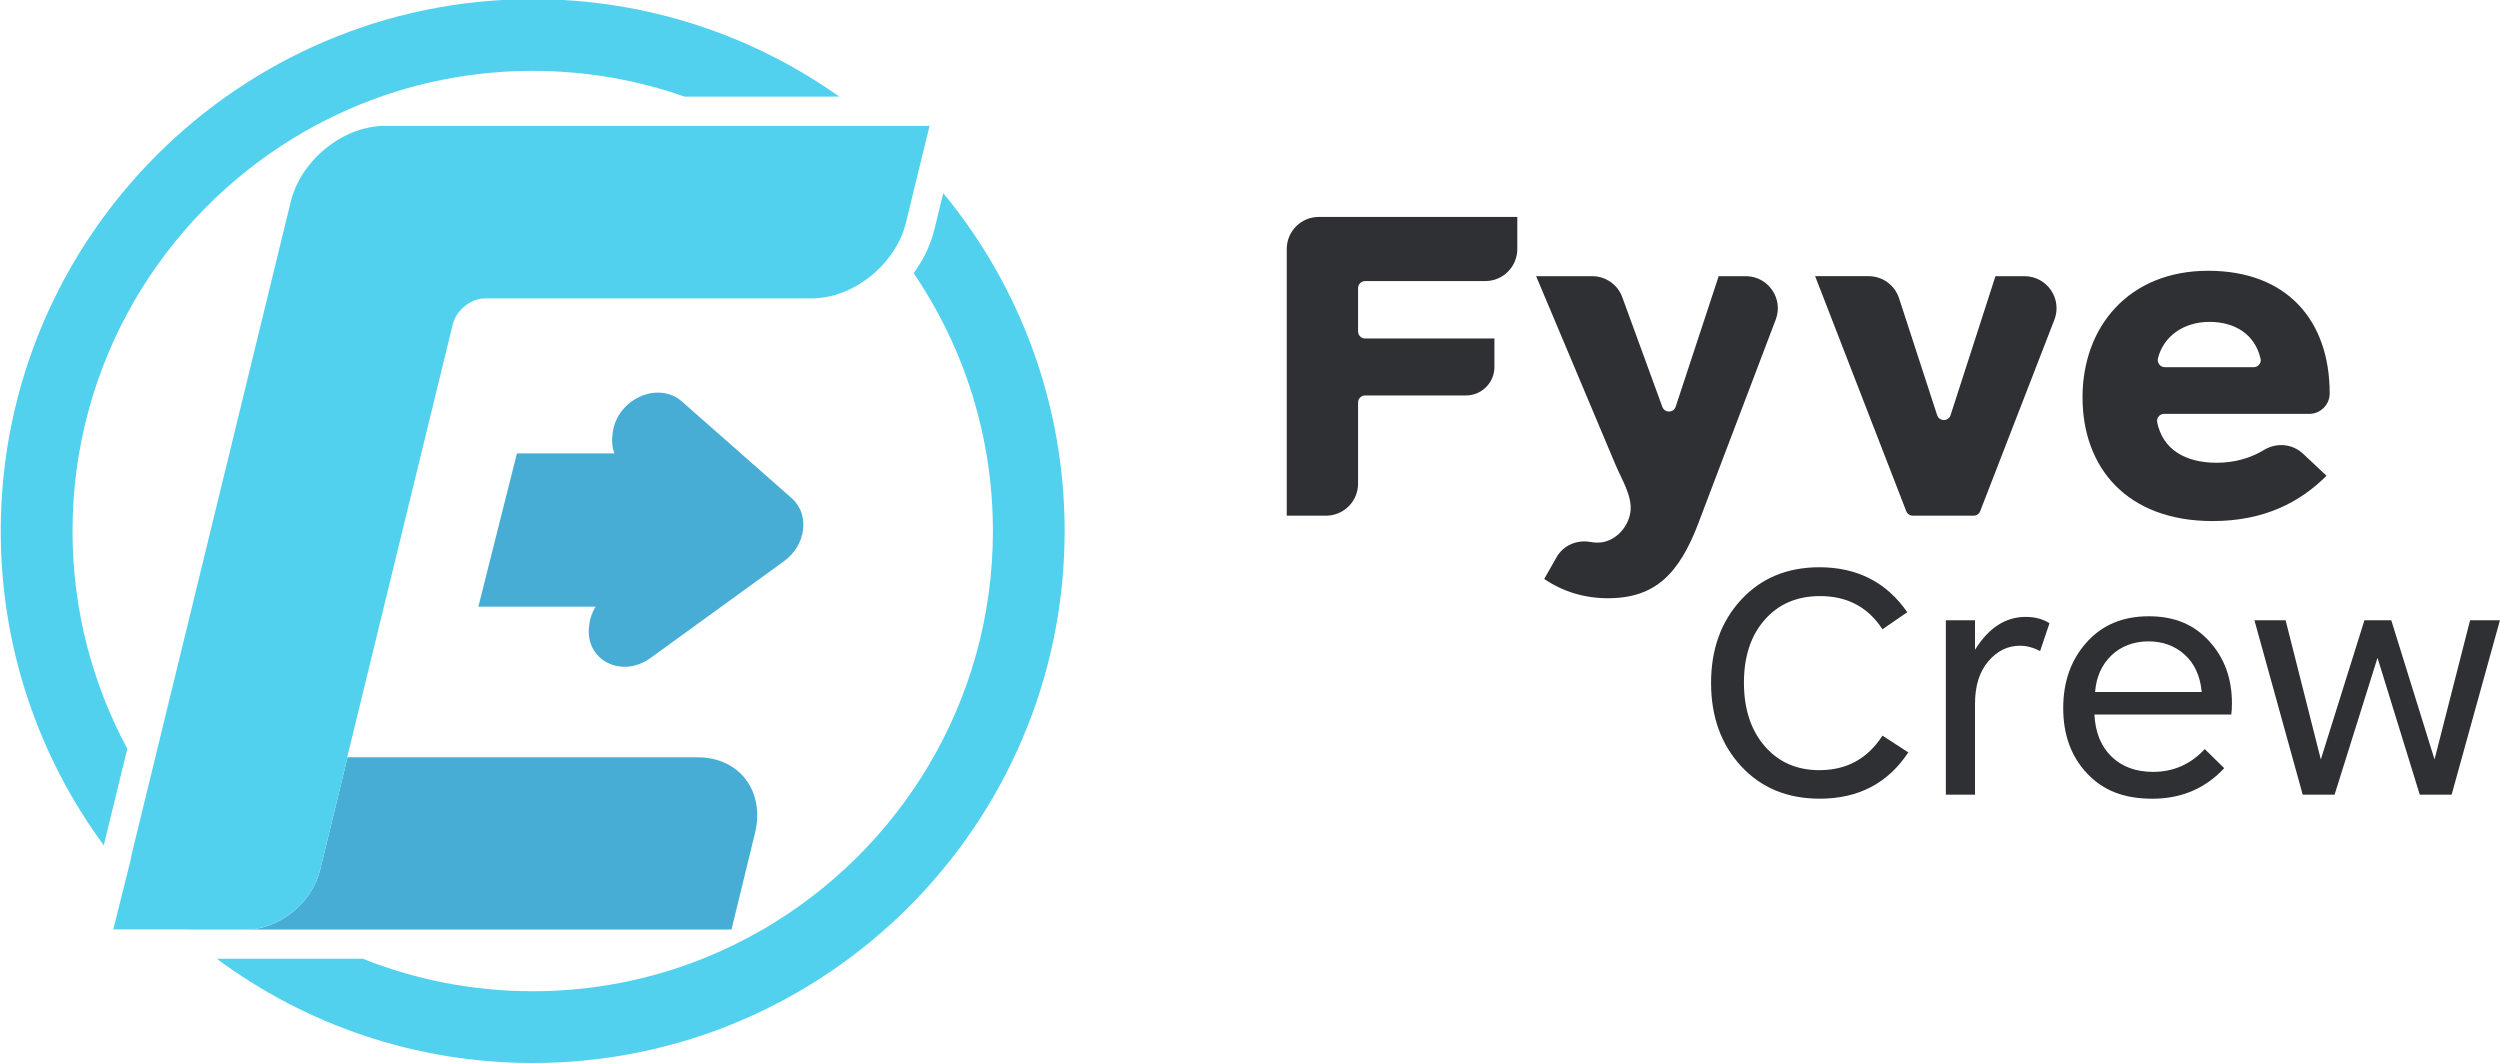 <?xml version="1.0" encoding="UTF-8"?>
<!-- Generated by Pixelmator Pro 3.4.3 -->
<svg width="1443" height="614" viewBox="0 0 1443 614" xmlns="http://www.w3.org/2000/svg">
    <path id="Trac" fill="#2f3034" stroke="none" d="M 1100.88 353.36 L 1086.55 363.23 C 1078.29 350.45 1066.29 344.06 1050.54 344.06 C 1037.25 344.06 1026.6 348.61 1018.6 357.71 C 1010.6 366.81 1006.6 378.91 1006.6 394.01 C 1006.6 409.11 1010.6 421.47 1018.6 430.7 C 1026.6 439.93 1037.12 444.54 1050.16 444.54 C 1065.9 444.54 1078.04 437.89 1086.56 424.6 L 1101.47 434.28 C 1089.72 452.09 1072.69 461 1050.36 461 C 1031.64 461 1016.51 454.74 1004.96 442.22 C 993.41 429.7 987.63 413.7 987.63 394.21 C 987.63 374.72 993.4 358.72 1004.96 346.2 C 1016.51 333.68 1031.58 327.42 1050.16 327.42 C 1071.97 327.42 1088.88 336.07 1100.88 353.36 Z"/>
    <path id="path1" fill="#2f3034" stroke="none" d="M 1182.96 359.75 L 1177.54 375.82 C 1173.67 373.76 1169.8 372.72 1165.92 372.72 C 1158.82 372.72 1152.72 375.72 1147.63 381.72 C 1142.53 387.72 1139.98 395.89 1139.98 406.21 L 1139.98 458.67 L 1123.14 458.67 L 1123.14 358 L 1139.98 358 L 1139.98 375.04 C 1147.85 362.39 1157.6 356.07 1169.21 356.07 C 1174.63 356.07 1179.21 357.3 1182.96 359.75 Z"/>
    <path id="path2" fill="#2f3034" stroke="none" d="M 1288.28 405.83 C 1288.28 408.41 1288.15 410.61 1287.89 412.41 L 1208.9 412.41 C 1209.41 422.74 1212.71 430.83 1218.77 436.71 C 1224.84 442.58 1232.84 445.52 1242.78 445.52 C 1254.52 445.52 1264.46 441.13 1272.59 432.36 L 1283.82 443.4 C 1272.85 455.15 1259.04 461.02 1242.39 461.02 C 1225.74 461.02 1213.8 456.15 1204.64 446.4 C 1195.47 436.66 1190.89 424.11 1190.89 408.75 C 1190.89 393.39 1195.37 380.87 1204.35 370.81 C 1213.32 360.74 1225.29 355.71 1240.26 355.71 C 1255.23 355.71 1266.33 360.49 1275.11 370.04 C 1283.88 379.59 1288.27 391.53 1288.27 405.86 Z M 1209.29 399.44 L 1270.85 399.44 C 1269.95 390.15 1266.65 382.95 1260.98 377.85 C 1255.3 372.75 1248.33 370.2 1240.07 370.2 C 1231.81 370.2 1224.29 372.91 1218.68 378.33 C 1213.07 383.75 1209.93 390.79 1209.29 399.43 Z"/>
    <path id="path3" fill="#2f3034" stroke="none" d="M 1442.96 358.01 L 1415.08 458.68 L 1396.69 458.68 L 1372.3 379.69 L 1347.52 458.68 L 1329.13 458.68 L 1301.25 358.01 L 1319.25 358.01 L 1339.58 438.35 L 1364.75 358.01 L 1380.24 358.01 L 1405.21 438.35 L 1425.73 358.01 L 1442.96 358.01 Z"/>
    <path id="path4" fill="#2f3034" stroke="none" d="M 783.88 166.32 L 783.88 191.31 C 783.88 193.56 785.7 195.38 787.95 195.38 L 862.58 195.38 L 862.58 211.82 C 862.58 220.9 855.22 228.26 846.14 228.26 L 787.95 228.26 C 785.7 228.26 783.88 230.08 783.88 232.33 L 783.88 279.15 C 783.88 289.37 775.6 297.65 765.38 297.65 L 742.71 297.65 L 742.71 143.71 C 742.71 133.49 750.99 125.21 761.21 125.21 L 875.79 125.21 L 875.79 143.74 C 875.79 153.96 867.51 162.24 857.29 162.24 L 787.95 162.24 C 785.7 162.24 783.88 164.06 783.88 166.31 Z"/>
    <path id="path5" fill="#2f3034" stroke="none" d="M 980.39 301.8 C 969.26 331.06 955.53 345.3 928.09 345.3 C 914.37 345.3 901.94 341.42 891.32 334.17 L 898.47 321.59 C 902.36 314.74 910.2 311.42 917.95 312.82 C 919.31 313.07 920.7 313.2 922.13 313.2 C 931.7 313.2 939.68 304.89 941.06 295.66 C 942.41 286.65 935.99 276.62 932.52 268.37 C 928.7 259.29 924.88 250.21 921.05 241.13 C 912.7 221.28 904.35 201.44 895.99 181.59 C 892.88 174.2 889.77 166.8 886.65 159.41 L 919.02 159.41 C 926.79 159.41 933.73 164.26 936.39 171.56 L 959.51 234.86 C 960.84 238.49 966 238.41 967.21 234.74 L 992.02 159.41 L 1007.66 159.41 C 1020.61 159.41 1029.55 172.37 1024.95 184.48 L 980.36 301.81 Z"/>
    <path id="path6" fill="#2f3034" stroke="none" d="M 1139.16 297.66 L 1104.09 297.66 C 1102.41 297.66 1100.9 296.63 1100.29 295.06 L 1047.7 159.4 L 1078.55 159.4 C 1086.56 159.4 1093.66 164.55 1096.14 172.17 L 1118.12 239.63 C 1119.34 243.38 1124.66 243.38 1125.87 239.63 L 1151.78 159.41 L 1168.53 159.41 C 1181.53 159.41 1190.48 172.47 1185.78 184.59 L 1142.96 295.06 C 1142.35 296.63 1140.84 297.66 1139.16 297.66 Z"/>
    <path id="path7" fill="#2f3034" stroke="none" d="M 1332.89 238.88 L 1249.13 238.88 C 1246.58 238.88 1244.62 241.2 1245.12 243.69 C 1248.27 259.36 1261.27 267.1 1279.44 267.1 C 1289.81 267.1 1299.06 264.42 1306.76 259.72 C 1313.96 255.33 1323.15 256.1 1329.3 261.87 L 1342.87 274.61 C 1327.59 289.89 1306.88 300.76 1277.11 300.76 C 1227.66 300.76 1202.03 269.95 1202.03 229.3 C 1202.03 188.65 1228.7 156.29 1274.53 156.29 C 1320.36 156.29 1344.69 185.29 1344.69 226.97 L 1344.69 227.1 C 1344.69 233.61 1339.41 238.88 1332.9 238.88 Z M 1300.81 211.95 C 1303.41 211.95 1305.39 209.54 1304.8 207 C 1301.51 192.93 1289.97 185.79 1275.29 185.79 C 1260.61 185.79 1248.79 193.94 1245.58 206.8 C 1244.93 209.4 1246.84 211.94 1249.52 211.94 L 1300.81 211.94 Z"/>
    <path id="path8" fill="#47add5" stroke="none" d="M 456.96 287.55 L 393.56 231.71 C 379.81 219.6 356 230.44 353.63 249.9 L 353.45 251.36 C 353.01 254.99 353.44 258.51 354.63 261.7 L 298.37 261.7 L 276.11 350.16 L 343.76 350.16 C 341.85 353.29 340.6 356.74 340.17 360.29 L 340.01 361.58 C 337.64 381.04 358.79 391.88 375.5 379.77 L 452.53 323.93 C 465.37 314.62 467.54 296.85 456.97 287.55 Z"/>
    <path id="path9" fill="#52d1ef" stroke="none" d="M 307.48 -0.5 C 138.17 -0.5 0.43 137.23 0.43 306.53 C 0.43 374.34 22.52 437.09 59.89 487.94 L 73.49 432.16 C 53.32 394.73 41.86 351.94 41.86 306.53 C 41.86 210.38 93.22 125.99 169.92 79.38 C 185.55 69.88 202.21 61.96 219.71 55.8 C 247.2 46.16 276.74 40.91 307.47 40.91 C 338.2 40.91 367.62 46.14 395.06 55.75 L 484.42 55.75 C 434.38 20.32 373.3 -0.5 307.46 -0.5 Z M 544.44 111.46 L 539.34 132.37 C 537.11 141.53 532.93 150.11 527.36 157.69 C 556.22 200.17 573.1 251.43 573.1 306.53 C 573.1 404.97 519.26 491.1 439.48 536.97 C 428.63 543.21 417.29 548.7 405.54 553.39 C 375.19 565.49 342.1 572.14 307.48 572.14 C 272.86 572.14 239.79 565.49 209.44 553.39 L 125.12 553.39 C 176.14 591.2 239.24 613.56 307.48 613.56 C 476.78 613.56 614.51 475.83 614.51 306.53 C 614.51 232.52 588.2 164.54 544.44 111.46 Z"/>
    <path id="path10" fill="#47add5" stroke="none" d="M 435.78 480.89 L 422.21 536.52 L 142.17 536.52 C 161.06 536.52 180.13 521.21 184.73 502.31 L 200.61 437.11 L 402.66 437.11 C 426.85 437.11 441.66 456.7 435.77 480.89 Z"/>
    <path id="path11" fill="#52d1ef" stroke="none" d="M 536.53 72.63 L 536.46 72.92 L 522.94 128.38 C 517.03 152.6 492.61 172.24 468.39 172.24 L 280.04 172.24 C 271.72 172.24 263.35 178.97 261.32 187.28 L 243.24 261.39 L 221.67 349.84 L 200.41 437.11 L 200.61 437.11 L 184.73 502.31 C 180.12 521.21 161.05 536.52 142.17 536.52 L 109.29 536.52 C 108.41 536.52 107.53 536.49 106.67 536.44 L 65.4 536.44 L 75.37 496.46 C 75.56 495.21 75.81 493.95 76.11 492.66 L 167.8 116.5 C 173.71 92.28 198.13 72.64 222.36 72.64 L 536.5 72.64 Z"/>
</svg>
